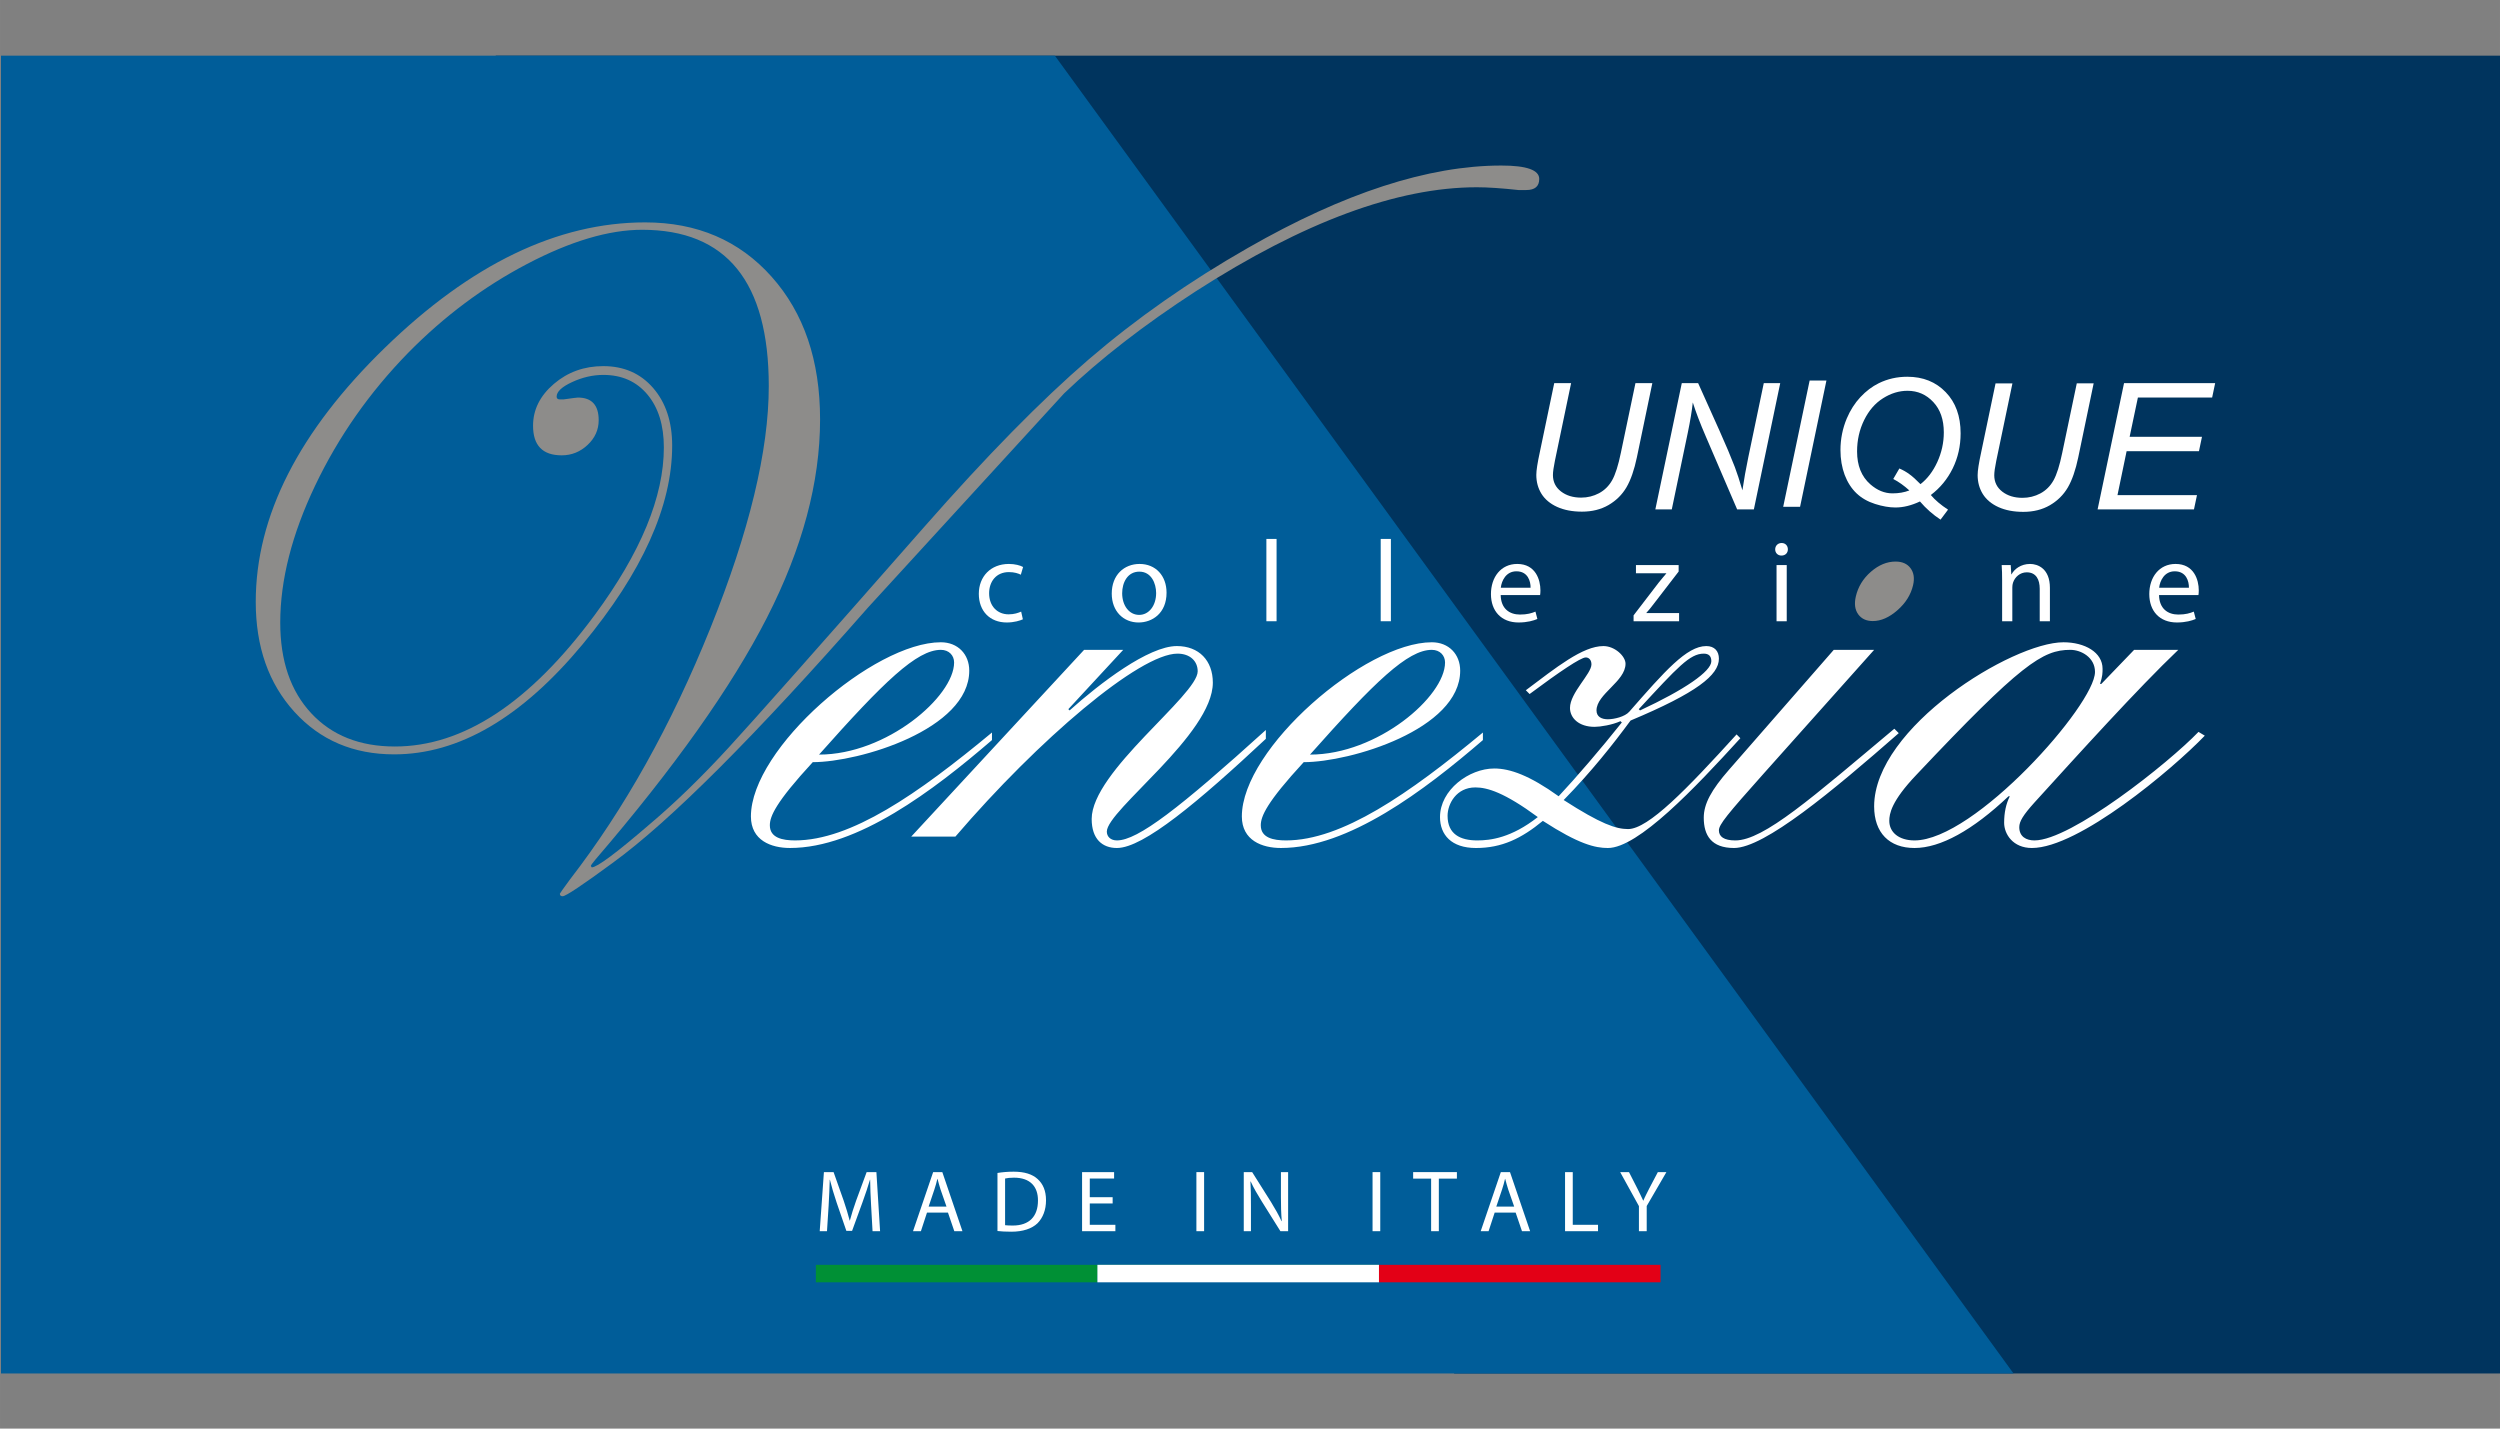<?xml version="1.0" encoding="UTF-8" standalone="no"?>
<svg
   xmlns:dc="http://purl.org/dc/elements/1.1/"
   xmlns:cc="http://creativecommons.org/ns#"
   xmlns:rdf="http://www.w3.org/1999/02/22-rdf-syntax-ns#"
   xmlns:svg="http://www.w3.org/2000/svg"
   xmlns="http://www.w3.org/2000/svg"
   xmlns:sodipodi="http://sodipodi.sourceforge.net/DTD/sodipodi-0.dtd"
   xmlns:inkscape="http://www.inkscape.org/namespaces/inkscape"
   viewBox="0 0 132.283 75.591"
   id="svg59"
   height="20mm"
   width="35mm"
   version="1.1"
   sodipodi:docname="venezia_uniue.svg"
   inkscape:version="0.92.3 (2405546, 2018-03-11)">
  <rect x="0" y="0" width="132.283" height="75.591" fill="#808080" stroke="none"/>
  <sodipodi:namedview
     pagecolor="#ffffff"
     bordercolor="#666666"
     borderopacity="1"
     objecttolerance="10"
     gridtolerance="10"
     guidetolerance="10"
     inkscape:pageopacity="0"
     inkscape:pageshadow="2"
     inkscape:window-width="3840"
     inkscape:window-height="2055"
     id="namedview34"
     showgrid="false"
     inkscape:zoom="11.313709"
     inkscape:cx="67.711551"
     inkscape:cy="50.791041"
     inkscape:window-x="-13"
     inkscape:window-y="-13"
     inkscape:window-maximized="1"
     inkscape:current-layer="svg59"
     units="mm" />
  <defs
     id="defs63" />
  <g
     id="Layer1001"
     style="display:inline;enable-background:new"
     transform="matrix(0.117,0,0,0.123,-3.264,-13.966)">
    <path
       id="path2-1"
       style="fill:#00345e;fill-rule:evenodd"
       d="M 1162.205,704.409 H 685.606 L 252.022,137.48 h 910.183 z"
       inkscape:connector-curvature="0" />
    <path
       id="path4-7"
       style="fill:#005d99;fill-rule:evenodd"
       d="M 28.346,137.48 H 504.945 L 938.529,704.409 H 28.346 Z"
       inkscape:connector-curvature="0" />
  </g>
  <g
     id="Layer1000"
     transform="matrix(0.117,0,0,0.117,-3.244,-11.547)">
    <path
       id="path4"
       style="fill:#ffffff;fill-rule:evenodd"
       d="m 476.345,429.972 c -33.676,27.968 -63.927,48.801 -89.042,48.801 -5.708,0 -11.416,-1.141 -11.416,-6.849 0,-3.996 2.568,-10.275 19.406,-28.54 21.119,-3e-4 70.777,-14.84 70.777,-41.381 0,-7.421 -5.137,-12.843 -12.843,-12.843 -30.251,-2e-4 -85.901,47.945 -85.901,78.768 0,10.844 9.132,14.27 17.694,14.27 30.537,-2e-4 64.783,-25.97 91.325,-48.802 z m -17.124,-31.678 c 0,15.412 -30.537,41.667 -61.073,41.667 29.395,-33.105 44.235,-47.374 55.08,-47.374 3.711,0 5.993,2.569 5.993,5.708 z m -19.406,78.768 h 19.977 c 37.671,-43.951 83.333,-82.763 100.457,-82.763 5.708,-2e-4 9.133,3.425 9.133,7.991 2e-4,10.845 -47.945,45.377 -47.945,66.781 0,9.133 4.851,13.129 11.416,13.129 11.986,-2e-4 36.815,-20.834 67.352,-49.373 v -3.996 c -39.098,35.389 -57.934,49.943 -67.352,49.943 -2.854,0 -4.566,-1.712 -4.566,-3.995 0,-9.704 47.945,-43.95 47.945,-67.352 0,-9.989 -6.279,-16.552 -16.267,-16.552 -12.843,-2e-4 -34.818,16.837 -48.516,29.109 l -0.571,-0.571 24.829,-26.827 h -17.695 z m 258.557,-47.09 c -33.673,27.968 -63.925,48.801 -89.04,48.801 -5.708,0 -11.416,-1.141 -11.416,-6.849 2e-4,-3.996 2.569,-10.275 19.407,-28.54 21.119,-3e-4 70.773,-14.84 70.773,-41.381 0,-7.421 -5.134,-12.843 -12.836,-12.843 -30.254,-2e-4 -85.905,47.945 -85.905,78.768 0,10.844 9.133,14.27 17.694,14.27 30.537,-2e-4 64.785,-25.97 91.323,-48.802 z m -17.12,-31.678 c 0,15.412 -30.538,41.667 -61.075,41.667 29.395,-33.105 44.232,-47.374 55.083,-47.374 3.709,0 5.992,2.569 5.992,5.708 z m 131.847,32.535 c -22.546,24.829 -39.956,42.809 -49.084,42.809 -5.425,0 -12.276,-2.283 -29.112,-13.128 12.56,-12.842 22.261,-25.114 30.254,-35.959 29.964,-12.557 39.949,-20.547 39.949,-27.968 0,-3.425 -1.992,-5.707 -5.709,-5.707 -8.844,-2e-4 -18.829,11.415 -34.815,29.68 -2,2.284 -6.851,3.425 -9.701,3.425 -2.858,0 -5.134,-1.141 -5.134,-3.995 0,-7.42 13.127,-13.128 13.127,-21.119 0,-3.424 -4.851,-7.99 -9.993,-7.99 -9.418,-2e-4 -21.403,9.703 -35.098,19.977 l 1.709,1.713 c 13.411,-9.988 23.113,-16.553 25.396,-16.553 1.433,0 2.575,1.142 2.575,3.14 2e-4,4.28 -9.709,12.842 -9.709,19.691 2e-4,4.566 4,8.561 11.134,8.561 2.567,0 7.993,-0.856 11.702,-2.568 l 0.568,0.57 0.284,-0.285 c -9.986,12.556 -20.83,25.114 -28.822,33.675 -13.127,-9.418 -21.978,-12.557 -29.112,-12.557 -11.411,-2e-4 -24.538,9.703 -24.538,21.975 2e-4,7.99 5.134,13.984 16.262,13.984 11.702,-2e-4 20.553,-4.281 30.254,-12.273 16.269,10.56 23.688,12.273 29.396,12.273 13.695,-2e-4 39.382,-27.112 59.928,-49.658 z m -11.418,-33.105 c 0,4.566 -11.985,12.842 -32.247,22.26 l -0.567,-0.571 c 17.694,-19.121 23.112,-25.114 29.389,-25.114 2.284,-2e-4 3.425,1.141 3.425,3.425 z m -119.287,69.92 c 0,-5.423 3.993,-12.842 12.553,-12.842 5.426,-3e-4 13.127,2.283 28.255,13.413 -11.986,9.417 -21.404,10.559 -27.396,10.559 -7.71,0 -13.411,-2.854 -13.411,-11.13 z m 127.28,-20.834 c -7.993,9.133 -11.419,15.411 -11.419,21.689 0,7.991 3.425,13.7 13.702,13.7 13.694,-2e-4 44.516,-25.685 74.487,-51.942 l -2,-1.997 c -37.099,31.107 -59.077,50.514 -71.921,50.514 -5.134,0 -7.418,-1.712 -7.418,-4.566 0,-2.568 3.709,-7.135 20.262,-25.684 l 49.942,-55.937 h -18.262 z m 183.214,-54.224 -14.836,15.411 h -0.575 c 1.141,-3.424 1.141,-5.136 1.141,-6.848 0,-7.421 -7.992,-11.987 -17.695,-11.987 -23.112,-2e-4 -85.614,38.528 -85.614,74.201 2e-4,11.986 6.851,18.836 18.262,18.836 11.702,-2e-4 26.261,-7.992 42.524,-23.403 h 0.575 c -1.717,3.425 -2.568,7.421 -2.568,11.987 2e-4,5.137 3.993,11.416 12.553,11.416 21.12,-2e-4 63.359,-35.389 78.196,-50.8 l -2.851,-1.712 c -13.702,14.268 -57.651,49.086 -74.204,49.086 -3.709,0 -6.851,-1.712 -6.851,-5.994 4e-4,-2.567 1.717,-5.422 6.851,-11.13 19.979,-21.975 46.807,-51.655 65.07,-69.064 z m -17.694,9.989 c 0,14.84 -54.509,76.198 -81.622,76.198 -7.135,0 -11.411,-3.71 -11.411,-8.847 2e-4,-3.138 0.851,-8.847 12.269,-20.833 47.375,-50.229 57.077,-56.507 69.636,-56.507 4.851,0 11.127,3.425 11.127,9.989 z"
       inkscape:connector-curvature="0" />
    <path
       id="path6"
       style="fill:#ffffff;fill-rule:evenodd"
       d="m 422.334,655.504 h 3.408 l -1.665,-26.721 h -4.415 l -4.763,12.934 c -1.162,3.369 -2.13,6.274 -2.827,8.985 h -0.077 c -0.736,-2.788 -1.588,-5.693 -2.711,-8.984 l -4.57,-12.934 h -4.376 l -1.897,26.721 h 3.292 l 0.736,-11.463 c 0.232,-4.027 0.426,-8.481 0.503,-11.811 h 0.077 c 0.775,3.175 1.781,6.583 3.059,10.379 l 4.376,12.741 h 2.595 l 4.724,-12.973 c 1.355,-3.679 2.44,-7.048 3.369,-10.146 h 0.077 c 0,3.292 0.232,7.822 0.426,11.54 z"
       inkscape:connector-curvature="0" />
    <path
       id="path8"
       style="fill:#ffffff;fill-rule:evenodd"
       d="m 456.445,647.1 2.866,8.403 h 3.679 l -9.101,-26.721 h -4.144 l -9.101,26.721 h 3.563 l 2.75,-8.403 z m -8.752,-2.711 2.594,-7.707 c 0.581,-1.626 0.968,-3.292 1.355,-4.84 l 0.077,-2e-4 c 0.426,1.549 0.813,3.137 1.394,4.88 l 2.672,7.668 z"
       inkscape:connector-curvature="0" />
    <path
       id="path10"
       style="fill:#ffffff;fill-rule:evenodd"
       d="m 478.831,655.426 c 1.743,0.194 3.756,0.31 6.274,0.31 5.189,0 9.294,-1.355 11.85,-3.834 2.44,-2.478 3.834,-6.041 3.834,-10.379 0,-4.337 -1.394,-7.435 -3.795,-9.604 -2.362,-2.168 -5.886,-3.33 -10.843,-3.33 -2.711,-2e-4 -5.228,0.232 -7.319,0.581 z m 3.446,-23.739 c 0.891,-0.232 2.246,-0.387 4.027,-0.387 7.319,0 10.882,4.027 10.843,10.34 2e-4,7.203 -3.95,11.308 -11.385,11.308 -1.355,0 -2.633,-0.039 -3.485,-0.155 z"
       inkscape:connector-curvature="0" />
    <path
       id="path12"
       style="fill:#ffffff;fill-rule:evenodd"
       d="m 530.919,640.13 h -10.34 v -8.442 h 10.998 v -2.904 H 517.094 v 26.721 h 15.064 v -2.905 h -11.579 v -9.643 h 10.34 z"
       inkscape:connector-curvature="0" />
    <path
       id="path14"
       style="fill:#ffffff;fill-rule:evenodd"
       d="m 568.797,628.783 v 26.721 h 3.485 v -26.721 z"
       inkscape:connector-curvature="0" />
    <path
       id="path16"
       style="fill:#ffffff;fill-rule:evenodd"
       d="m 593.468,655.504 v -11.424 c 0,-4.453 -0.039,-7.668 -0.232,-11.037 l 0.116,-0.039 c 1.317,2.904 3.098,5.964 4.957,8.946 l 8.481,13.554 h 3.485 v -26.721 h -3.253 v 11.192 c 0,4.144 0.077,7.397 0.387,10.96 l -0.116,0.039 c -1.239,-2.711 -2.827,-5.538 -4.763,-8.675 l -8.52,-13.515 h -3.795 v 26.721 z"
       inkscape:connector-curvature="0" />
    <path
       id="path18"
       style="fill:#ffffff;fill-rule:evenodd"
       d="m 648.463,628.783 v 26.721 h 3.485 v -26.721 z"
       inkscape:connector-curvature="0" />
    <path
       id="path20"
       style="fill:#ffffff;fill-rule:evenodd"
       d="m 674.953,655.504 h 3.485 v -23.778 h 8.171 v -2.943 H 666.821 v 2.943 h 8.132 z"
       inkscape:connector-curvature="0" />
    <path
       id="path22"
       style="fill:#ffffff;fill-rule:evenodd"
       d="m 713.177,647.1 2.866,8.403 h 3.679 l -9.101,-26.721 h -4.144 l -9.1,26.721 h 3.563 l 2.749,-8.403 z m -8.752,-2.711 2.595,-7.707 c 0.581,-1.626 0.968,-3.292 1.355,-4.84 l 0.077,-2e-4 c 0.426,1.549 0.813,3.137 1.394,4.88 l 2.672,7.668 z"
       inkscape:connector-curvature="0" />
    <path
       id="path24"
       style="fill:#ffffff;fill-rule:evenodd"
       d="m 735.524,655.504 h 14.909 v -2.905 h -11.424 v -23.816 h -3.485 z"
       inkscape:connector-curvature="0" />
    <path
       id="path26"
       style="fill:#ffffff;fill-rule:evenodd"
       d="m 772.453,655.504 v -11.385 l 8.907,-15.335 h -3.872 l -3.873,7.358 c -1.007,2.052 -1.975,3.795 -2.672,5.538 l -0.077,-2e-4 c -0.852,-1.897 -1.665,-3.485 -2.672,-5.537 l -3.756,-7.358 h -3.989 l 8.481,15.374 v 11.347 z"
       inkscape:connector-curvature="0" />
    <path
       id="path28"
       style="fill:#009035;fill-rule:evenodd"
       d="m 396.696,670.717 v 7.903 h 127.337 v -7.903 z"
       inkscape:connector-curvature="0" />
    <path
       id="path30"
       style="fill:#009035;fill-rule:evenodd"
       d="m 524.033,670.717 v 4.495 h 127.337 v -4.495 z"
       inkscape:connector-curvature="0" />
    <path
       id="path32"
       style="fill:#ffffff;fill-rule:evenodd"
       d="m 524.033,670.717 v 7.903 h 127.337 v -7.903 z"
       inkscape:connector-curvature="0" />
    <path
       id="path34"
       style="fill:#e30016;fill-rule:evenodd"
       d="m 651.37,670.717 v 7.903 h 127.336 v -7.903 z"
       inkscape:connector-curvature="0" />
    <path
       id="path36"
       style="fill:#ffffff;fill-rule:evenodd"
       d="m 489.548,375.299 c -1.331,0.563 -3.072,1.229 -5.684,1.229 -5.019,-2e-4 -8.808,-3.636 -8.808,-9.525 0,-5.223 3.124,-9.576 8.961,-9.576 2.509,0 4.25,0.615 5.377,1.178 l 1.024,-3.482 c -1.229,-0.717 -3.687,-1.383 -6.401,-1.383 -8.296,-2e-4 -13.621,5.735 -13.621,13.519 2e-4,7.783 4.967,12.956 12.648,12.956 3.38,-3e-4 6.043,-0.871 7.271,-1.434 z"
       inkscape:connector-curvature="0" />
    <path
       id="path38"
       style="fill:#ffffff;fill-rule:evenodd"
       d="m 543.113,353.74 c -7.016,0 -12.597,4.967 -12.597,13.417 0,8.04 5.326,13.058 12.136,13.058 6.094,-3e-4 12.648,-4.097 12.648,-13.468 0,-7.681 -4.916,-13.007 -12.187,-13.007 z m -0.102,3.482 c 5.428,0 7.579,5.377 7.579,9.678 0,5.735 -3.277,9.883 -7.681,9.883 -4.506,-2e-4 -7.681,-4.199 -7.681,-9.781 0,-4.763 2.356,-9.781 7.784,-9.781 z"
       inkscape:connector-curvature="0" />
    <path
       id="path40"
       style="fill:#ffffff;fill-rule:evenodd"
       d="m 600.448,379.651 h 4.609 v -37.228 h -4.609 z"
       inkscape:connector-curvature="0" />
    <path
       id="path42"
       style="fill:#ffffff;fill-rule:evenodd"
       d="m 652.15,379.651 h 4.609 v -37.228 h -4.609 z"
       inkscape:connector-curvature="0" />
    <path
       id="path44"
       style="fill:#ffffff;fill-rule:evenodd"
       d="m 724.233,367.822 c 0.102,-0.563 0.154,-1.229 0.154,-2.151 0,-4.711 -2.151,-11.931 -10.498,-11.931 -7.374,-2e-4 -11.88,5.991 -11.88,13.621 0,7.681 4.66,12.853 12.495,12.853 3.994,-3e-4 6.862,-0.871 8.501,-1.587 l -0.871,-3.329 c -1.69,0.717 -3.738,1.331 -7.016,1.331 -4.66,-2e-4 -8.603,-2.612 -8.705,-8.808 z m -17.769,-3.329 c 0.358,-3.175 2.356,-7.425 7.067,-7.425 5.223,-2e-4 6.452,4.558 6.401,7.425 z"
       inkscape:connector-curvature="0" />
    <path
       id="path46"
       style="fill:#ffffff;fill-rule:evenodd"
       d="m 766.514,379.651 h 20.585 v -3.687 h -14.799 v -0.102 c 1.178,-1.229 2.151,-2.56 3.277,-3.994 l 11.317,-14.697 v -2.919 h -19.305 v 3.687 h 13.724 v 0.102 c -1.126,1.382 -2.202,2.56 -3.329,3.994 l -11.47,14.952 z"
       inkscape:connector-curvature="0" />
    <path
       id="path48"
       style="fill:#ffffff;fill-rule:evenodd"
       d="m 835.78,379.651 v -25.399 h -4.609 v 25.399 z m -2.304,-35.385 c -1.741,0 -2.919,1.28 -2.919,2.868 0,1.587 1.127,2.816 2.817,2.816 1.843,0 2.919,-1.229 2.919,-2.816 2e-4,-1.639 -1.127,-2.868 -2.816,-2.868 z"
       inkscape:connector-curvature="0" />
    <path
       id="path50"
       style="fill:#ffffff;fill-rule:evenodd"
       d="m 933.193,379.651 h 4.609 v -15.26 c 0,-0.768 0.102,-1.587 0.307,-2.151 0.819,-2.56 3.175,-4.711 6.196,-4.711 4.353,0 5.889,3.38 5.889,7.476 v 14.646 h 4.609 v -15.106 c 0,-8.705 -5.479,-10.805 -8.962,-10.805 -4.199,-2e-4 -7.169,2.356 -8.398,4.711 l -0.102,-2e-4 -0.256,-4.199 h -4.096 c 0.153,2.099 0.204,4.199 0.204,6.913 z"
       inkscape:connector-curvature="0" />
    <path
       id="path52"
       style="fill:#ffffff;fill-rule:evenodd"
       d="m 1021.97,367.822 c 0.102,-0.563 0.153,-1.229 0.153,-2.151 0,-4.711 -2.151,-11.931 -10.498,-11.931 -7.373,-2e-4 -11.88,5.991 -11.88,13.621 0,7.681 4.66,12.853 12.495,12.853 3.994,-3e-4 6.862,-0.871 8.501,-1.587 l -0.87,-3.329 c -1.69,0.717 -3.738,1.331 -7.016,1.331 -4.66,-2e-4 -8.603,-2.612 -8.705,-8.808 z m -17.769,-3.329 c 0.359,-3.175 2.356,-7.425 7.067,-7.425 5.223,-2e-4 6.452,4.558 6.401,7.425 z"
       inkscape:connector-curvature="0" />
    <path
       id="path54"
       style="fill:#8d8c8a;fill-rule:evenodd"
       d="m 873.848,357.269 c -3.535,3.07 -5.811,6.8 -6.822,11.187 -0.763,3.315 -0.408,5.995 1.069,8.043 1.477,2.047 3.68,3.071 6.604,3.071 3.702,-2e-4 7.418,-1.631 11.149,-4.899 3.724,-3.265 6.08,-7.042 7.076,-11.333 0.721,-3.119 0.335,-5.678 -1.156,-7.677 -1.491,-1.997 -3.745,-2.998 -6.764,-2.998 -3.898,0 -7.621,1.535 -11.156,4.607 z"
       inkscape:connector-curvature="0" />
    <path
       id="path56"
       style="fill:#8d8c8a;fill-rule:evenodd"
       d="m 508.971,276.606 c 16.304,-15.604 36.161,-31.003 59.572,-46.194 48.771,-31.354 91.138,-47.031 127.087,-47.031 4.873,0 11.149,0.418 18.815,1.254 h 3.549 c 3.898,0 5.854,-1.672 5.854,-5.017 2e-4,-4.04 -5.716,-6.062 -17.142,-6.062 -33.025,-2e-4 -71.207,12.408 -114.544,37.22 -26.618,15.193 -50.656,32.027 -72.114,50.496 -21.46,18.473 -46.266,43.739 -74.412,75.798 -47.658,54.226 -77.062,87.403 -88.209,99.529 -12.404,13.521 -24.387,25.161 -35.953,34.917 -15.049,12.962 -23.76,19.445 -26.128,19.445 l -0.418,-0.627 c 0,-0.281 0.696,-1.254 2.09,-2.926 35.672,-41.541 61.522,-77.993 77.548,-109.36 16.023,-31.366 24.039,-61.268 24.039,-89.705 2e-4,-26.624 -7.306,-48.128 -21.919,-64.507 -14.612,-16.379 -33.679,-24.57 -57.198,-24.57 -39.6,-4e-4 -78.851,18.916 -117.753,56.751 -38.902,37.833 -58.351,76.121 -58.351,114.859 0,20.347 5.827,36.928 17.483,49.748 11.654,12.822 26.694,19.23 45.12,19.23 29.238,0 57.642,-16.581 85.211,-49.748 27.01,-32.608 40.518,-62.567 40.518,-89.88 0,-10.729 -2.857,-19.403 -8.569,-26.024 -5.716,-6.617 -13.241,-9.929 -22.575,-9.929 -8.642,-4e-4 -16.094,2.685 -22.365,8.048 -6.271,5.366 -9.406,11.673 -9.406,18.916 -2e-4,8.919 4.318,13.378 12.959,13.378 4.458,-2e-4 8.361,-1.567 11.706,-4.703 3.345,-3.135 5.017,-6.862 5.017,-11.183 0,-6.827 -3.135,-10.242 -9.406,-10.242 -0.418,-2e-4 -2.58,0.281 -6.48,0.836 h -1.672 c -0.977,0 -1.463,-0.418 -1.463,-1.255 0,-2.227 2.332,-4.422 7.003,-6.584 4.668,-2.159 9.37,-3.24 14.109,-3.24 8.361,-2e-4 15.015,2.962 19.962,8.883 4.945,5.924 7.42,13.9 7.42,23.933 0,22.297 -10.452,47.589 -31.353,75.876 -29.264,39.577 -59.364,59.363 -90.299,59.363 -15.887,0 -28.5,-5.016 -37.834,-15.05 -9.337,-10.033 -14.005,-23.689 -14.005,-40.969 -2e-4,-19.231 5.258,-39.888 15.781,-61.976 10.52,-22.085 24.561,-42.118 42.119,-60.095 16.163,-16.441 34.071,-29.818 53.72,-40.132 19.648,-10.312 36.997,-15.469 52.047,-15.469 38.18,0 57.273,23.561 57.273,70.677 0,29.273 -8.815,65.794 -26.442,109.565 -17.63,43.771 -38.775,81.618 -63.439,113.54 -3.067,4.18 -4.598,6.342 -4.598,6.483 0,0.764 0.418,1.15 1.254,1.15 1.391,-2e-4 8.916,-5.017 22.575,-15.05 25.918,-18.812 64.448,-57.342 115.59,-115.591 z"
       inkscape:connector-curvature="0" />
  </g>
  <g
     transform="matrix(0.18,0,0,0.18,-62.441,-30.907)"
     aria-label="UNIQUE"
     style="font-style:normal;font-variant:normal;font-weight:normal;font-stretch:normal;font-size:222.224px;line-height:1.25;font-family:'Adobe Caslon Pro';-inkscape-font-specification:'Adobe Caslon Pro';letter-spacing:0px;word-spacing:0px;display:inline;fill:#000000;fill-opacity:1;stroke:none;stroke-width:5.556;enable-background:new"
     id="text6092">
    <g
       id="g58"
       transform="matrix(0.7,0,0,0.7,296.849,98.404)">
      <path
         inkscape:connector-curvature="0"
         id="path6094"
         style="font-style:italic;font-variant:normal;font-weight:normal;font-stretch:normal;font-size:74.075px;font-family:Arial;-inkscape-font-specification:'Arial, Italic';font-variant-ligatures:normal;font-variant-caps:normal;font-variant-numeric:normal;font-feature-settings:normal;text-align:start;writing-mode:lr-tb;text-anchor:start;fill:#ffffff;stroke-width:5.556"
         d="m 724.186,265.625 h 7.089 l -6.8,32.589 q -0.832,4.051 -0.832,6.004 0,4.268 3.364,6.872 3.364,2.604 8.464,2.604 4.051,0 7.523,-1.845 3.508,-1.881 5.534,-5.498 2.025,-3.617 3.653,-11.538 l 6.113,-29.189 h 7.089 l -6.474,31.106 q -1.664,7.957 -4.376,12.623 -2.713,4.63 -7.523,7.451 -4.811,2.785 -11.176,2.785 -6.004,0 -10.417,-1.989 -4.376,-1.989 -6.583,-5.498 -2.17,-3.508 -2.17,-7.957 0,-2.785 1.483,-9.585 z" />
      <path
         inkscape:connector-curvature="0"
         id="path6096"
         style="font-style:italic;font-variant:normal;font-weight:normal;font-stretch:normal;font-size:74.075px;font-family:Arial;-inkscape-font-specification:'Arial, Italic';font-variant-ligatures:normal;font-variant-caps:normal;font-variant-numeric:normal;font-feature-settings:normal;text-align:start;writing-mode:lr-tb;text-anchor:start;fill:#ffffff;stroke-width:5.556"
         d="m 766.649,318.649 11.104,-53.024 h 6.872 l 8.934,19.893 q 4.087,9.115 6.474,15.336 1.374,3.617 3.183,9.766 0.977,-6.691 2.46,-13.817 l 6.51,-31.178 h 6.908 l -11.068,53.024 h -7.017 l -13.166,-30.635 q -3.508,-8.102 -5.462,-14.287 -0.543,5.172 -2.098,12.695 l -6.727,32.227 z" />
      <path
         inkscape:connector-curvature="0"
         id="path6098"
         style="font-style:italic;font-variant:normal;font-weight:normal;font-stretch:normal;font-size:74.075px;font-family:Arial;-inkscape-font-specification:'Arial, Italic';font-variant-ligatures:normal;font-variant-caps:normal;font-variant-numeric:normal;font-feature-settings:normal;text-align:start;writing-mode:lr-tb;text-anchor:start;fill:#ffffff;stroke-width:5.556"
         d="m 820.343,317.541 11.104,-53.024 h 7.053 l -11.068,53.024 z" />
      <path
         inkscape:connector-curvature="0"
         id="path6100"
         style="font-style:italic;font-variant:normal;font-weight:normal;font-stretch:normal;font-size:74.075px;font-family:Arial;-inkscape-font-specification:'Arial, Italic';font-variant-ligatures:normal;font-variant-caps:normal;font-variant-numeric:normal;font-feature-settings:normal;text-align:start;writing-mode:lr-tb;text-anchor:start;fill:#ffffff;stroke-width:5.556"
         d="m 882.331,312.594 q 2.677,3.183 7.234,6.149 l -3.147,4.196 q -4.811,-3.147 -8.644,-7.632 -5.389,2.532 -10.272,2.532 -3.906,0 -8.572,-1.483 -4.666,-1.483 -7.813,-4.485 -3.147,-3.002 -4.955,-7.704 -1.772,-4.738 -1.772,-10.453 0,-6.908 2.64,-13.238 2.206,-5.208 5.715,-8.97 3.545,-3.798 7.74,-5.859 5.534,-2.713 11.972,-2.713 9.91,0 16.132,6.474 6.257,6.438 6.257,17.289 0,7.993 -3.328,14.757 -3.328,6.727 -9.187,11.14 z m -4.34,-4.557 q 4.376,-3.4 7.089,-9.332 2.713,-5.968 2.713,-12.406 0,-8.03 -4.413,-12.732 -4.413,-4.738 -10.815,-4.738 -5.353,0 -10.308,3.147 -4.955,3.111 -7.921,9.151 -2.966,6.04 -2.966,13.166 0,8.934 5.57,13.817 4.34,3.798 9.296,3.798 3.942,0 7.089,-1.23 -3.291,-3.002 -6.764,-4.811 l 2.568,-4.413 q 2.351,1.013 4.232,2.423 1.917,1.374 4.63,4.159 z" />
      <path
         inkscape:connector-curvature="0"
         id="path6102"
         style="font-style:italic;font-variant:normal;font-weight:normal;font-stretch:normal;font-size:74.075px;font-family:Arial;-inkscape-font-specification:'Arial, Italic';font-variant-ligatures:normal;font-variant-caps:normal;font-variant-numeric:normal;font-feature-settings:normal;text-align:start;writing-mode:lr-tb;text-anchor:start;fill:#ffffff;stroke-width:5.556"
         d="m 909.521,265.714 h 7.089 l -6.8,32.589 q -0.832,4.051 -0.832,6.004 0,4.268 3.364,6.872 3.364,2.604 8.464,2.604 4.051,0 7.523,-1.845 3.508,-1.881 5.534,-5.498 2.025,-3.617 3.653,-11.538 l 6.113,-29.189 h 7.089 l -6.474,31.106 q -1.664,7.957 -4.376,12.623 -2.713,4.63 -7.523,7.451 -4.811,2.785 -11.176,2.785 -6.004,0 -10.417,-1.989 -4.376,-1.989 -6.583,-5.498 -2.17,-3.508 -2.17,-7.957 0,-2.785 1.483,-9.585 z" />
      <path
         inkscape:connector-curvature="0"
         id="path6104"
         style="font-style:italic;font-variant:normal;font-weight:normal;font-stretch:normal;font-size:74.075px;font-family:Arial;-inkscape-font-specification:'Arial, Italic';font-variant-ligatures:normal;font-variant-caps:normal;font-variant-numeric:normal;font-feature-settings:normal;text-align:start;writing-mode:lr-tb;text-anchor:start;fill:#ffffff;stroke-width:5.556"
         d="m 952.372,318.649 11.104,-53.024 h 38.267 l -1.266,6.04 h -31.178 l -3.472,16.493 h 30.382 l -1.266,6.04 h -30.382 l -3.834,18.446 h 33.384 l -1.266,6.004 z" />
    </g>
  </g>
</svg>
